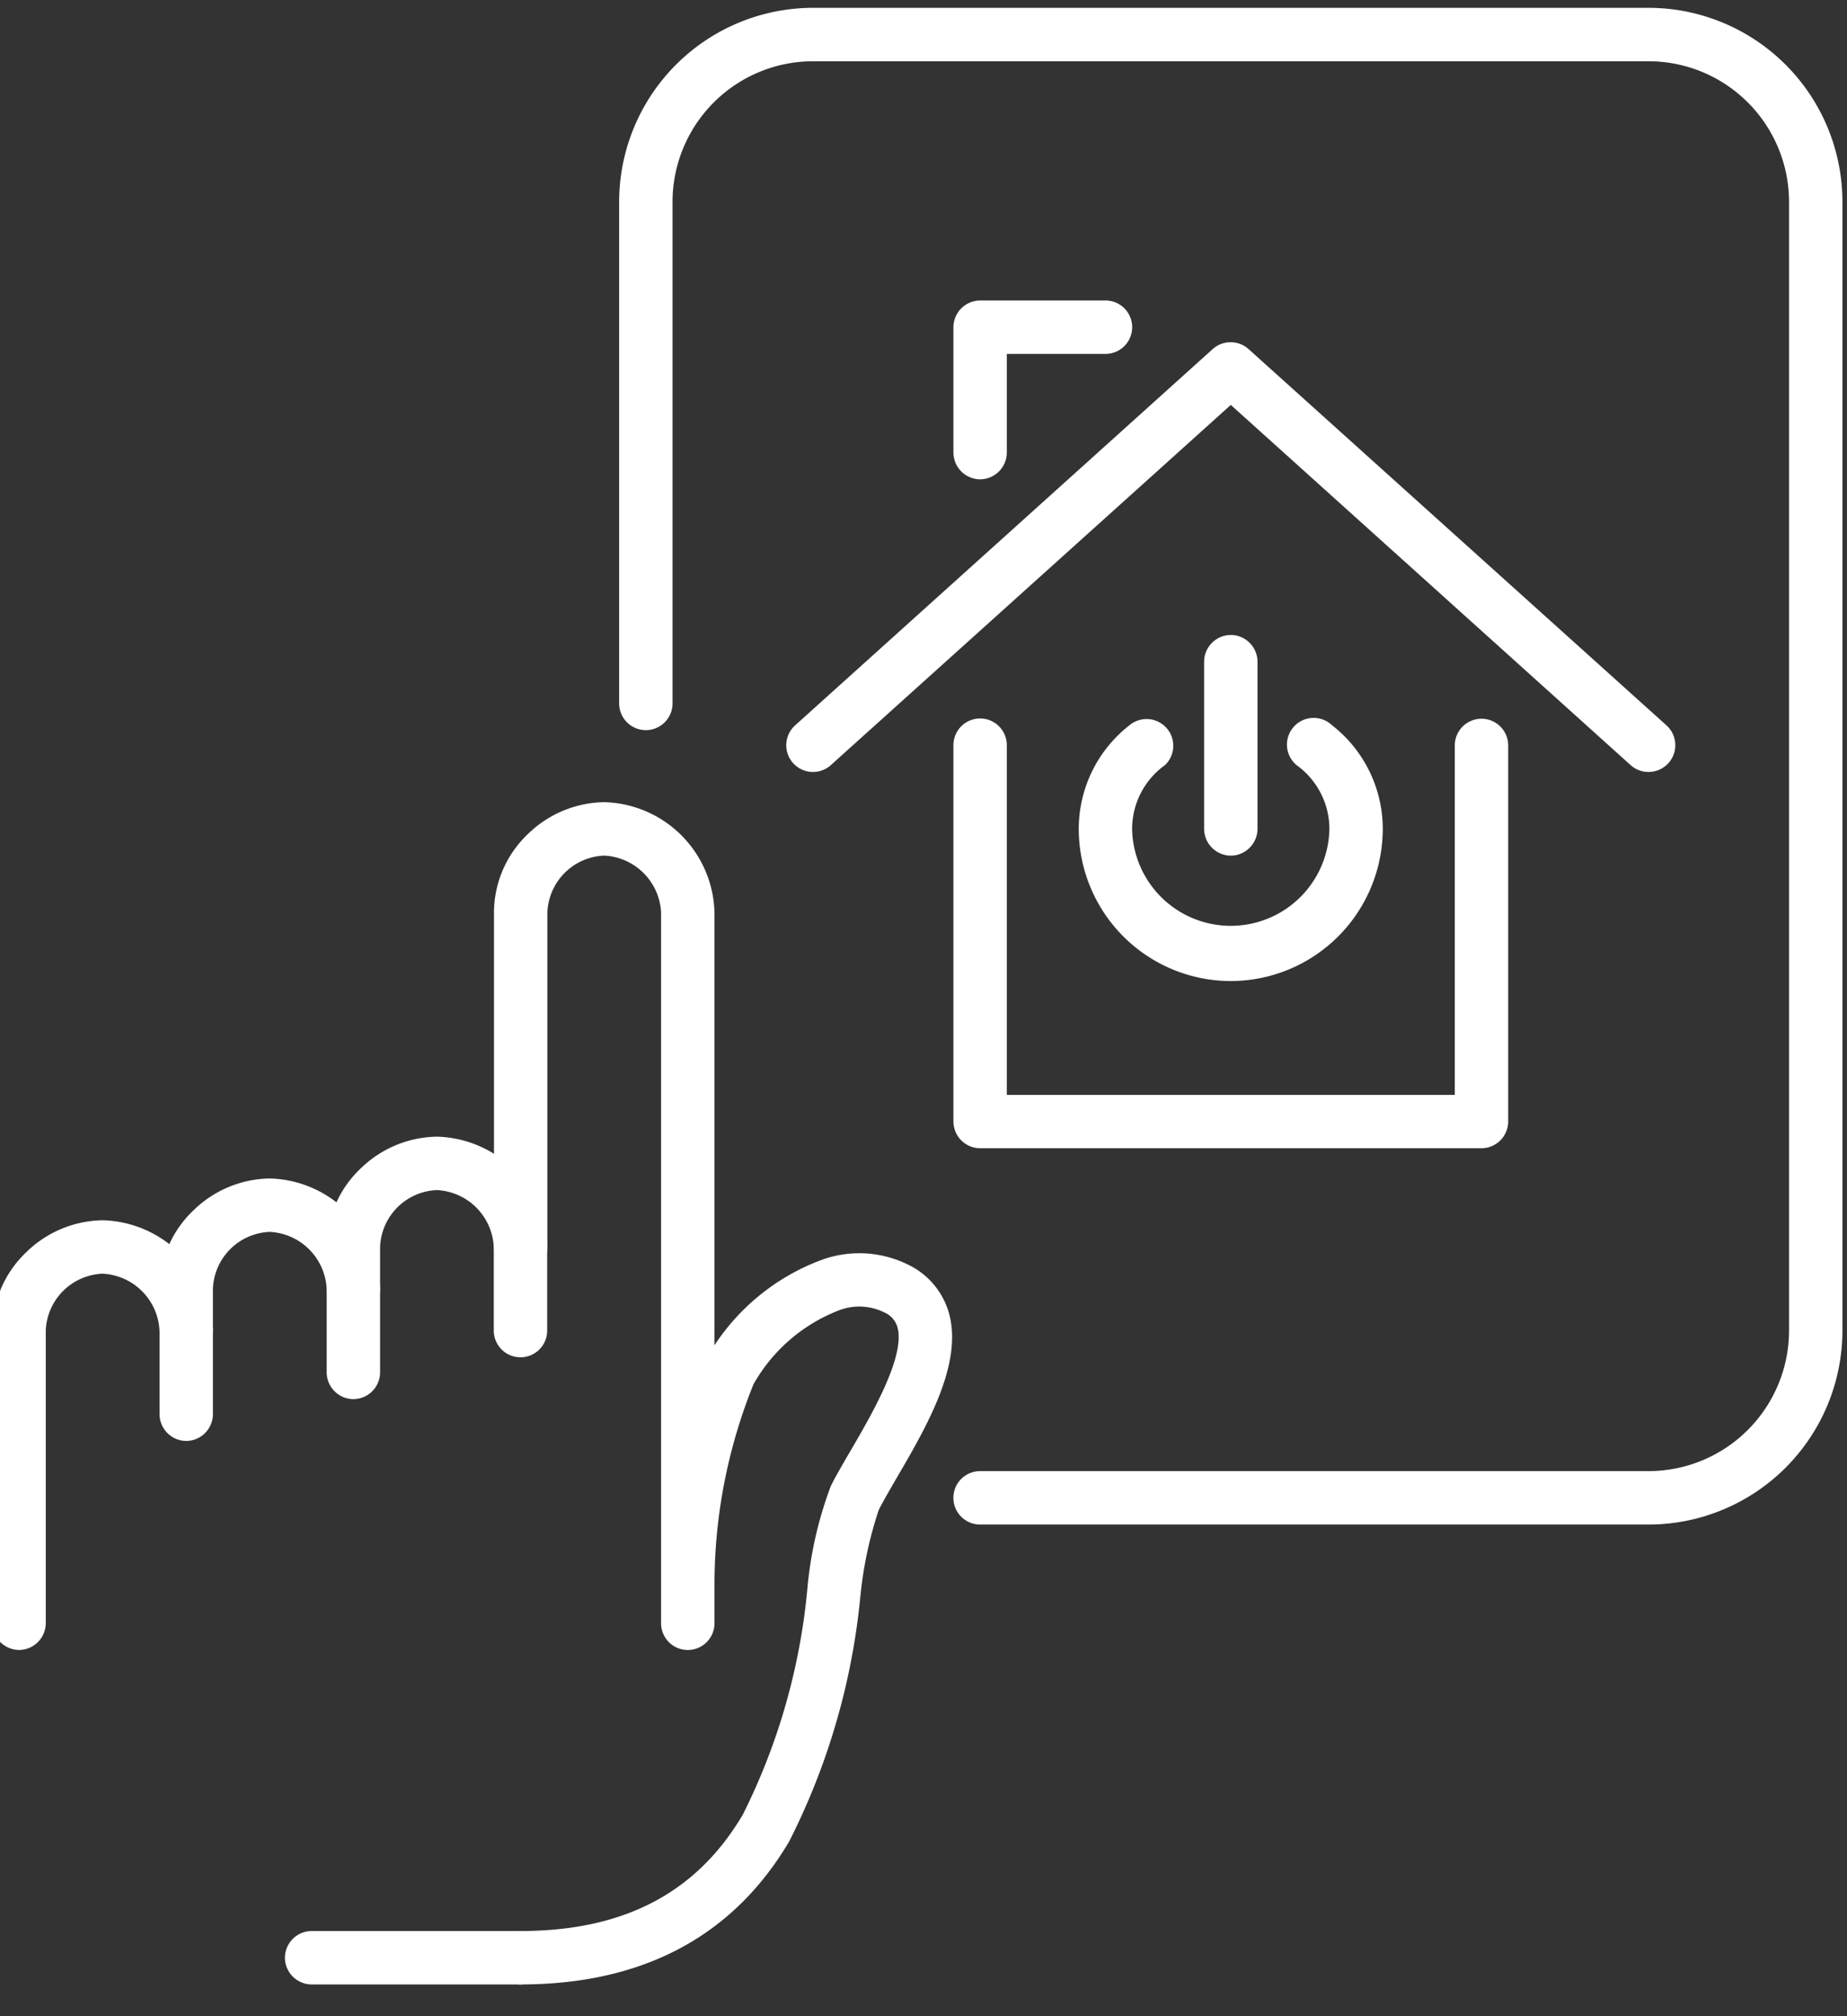 <?xml version="1.0" encoding="UTF-8"?> <svg xmlns="http://www.w3.org/2000/svg" xmlns:xlink="http://www.w3.org/1999/xlink" width="55" height="60" viewBox="0 0 55 60"><rect x="0" y="0" width="55" height="60" fill="#333333" stroke="none"/><defs><clipPath id="clip-path"><rect id="Rectangle_1737" data-name="Rectangle 1737" width="55" height="60" transform="translate(-0.152)" fill="none" stroke="#fff" stroke-width="2"></rect></clipPath></defs><g id="Groupe_1537" data-name="Groupe 1537" transform="translate(0.152 0)"><g id="Groupe_1521" data-name="Groupe 1521" transform="translate(0 0)" clip-path="url(#clip-path)"><path id="Tracé_816" data-name="Tracé 816" d="M32.155,46.636H12.248a.795.795,0,1,1,0-1.59H32.155a4.187,4.187,0,0,0,4.182-4.182V7.272A4.187,4.187,0,0,0,32.155,3.09H7.272A4.187,4.187,0,0,0,3.09,7.272V22.2a.795.795,0,1,1-1.59,0V7.272A5.778,5.778,0,0,1,7.272,1.5H32.155a5.778,5.778,0,0,1,5.772,5.772V40.865A5.778,5.778,0,0,1,32.155,46.636Z" transform="translate(16.785 -1.267)" fill="#fff"></path><path id="Tracé_817" data-name="Tracé 817" d="M108.862,131.683a.795.795,0,1,1,0-1.59c3.081,0,5.247-1.135,6.624-3.47a18.854,18.854,0,0,0,1.919-6.717,11.539,11.539,0,0,1,.7-3.06c.151-.3.36-.66.582-1.039.615-1.052,1.645-2.814,1.4-3.684a.691.691,0,0,0-.393-.44,1.685,1.685,0,0,0-1.355-.058,4.986,4.986,0,0,0-2.54,2.2,15.94,15.94,0,0,0-1.16,5.866v1.244a.795.795,0,1,1-1.59,0V99.783a1.785,1.785,0,0,0-1.693-1.693,1.762,1.762,0,0,0-1.693,1.693v9.953a.795.795,0,1,1-1.59,0V99.783a3.229,3.229,0,0,1,1.023-2.347,3.318,3.318,0,0,1,2.26-.936,3.369,3.369,0,0,1,3.283,3.283v12.878a6.542,6.542,0,0,1,3.213-2.548,3.278,3.278,0,0,1,2.583.165,2.291,2.291,0,0,1,1.181,1.409c.436,1.523-.667,3.408-1.552,4.923-.208.356-.4.692-.532.947a11.715,11.715,0,0,0-.55,2.587,20.4,20.4,0,0,1-2.121,7.287C115.192,130.252,112.5,131.683,108.862,131.683Z" transform="translate(-93.515 -72.628)" fill="#fff"></path><path id="Tracé_818" data-name="Tracé 818" d="M157.295,144.311a.8.8,0,0,1-.795-.795v-3.733a3.229,3.229,0,0,1,1.023-2.347,3.318,3.318,0,0,1,2.26-.936,3.369,3.369,0,0,1,3.283,3.283v2.488a.795.795,0,0,1-1.59,0v-2.488a1.785,1.785,0,0,0-1.693-1.693,1.762,1.762,0,0,0-1.693,1.693v3.733A.8.8,0,0,1,157.295,144.311Z" transform="translate(-146.924 -102.674)" fill="#fff"></path><path id="Tracé_819" data-name="Tracé 819" d="M177.295,149.311a.8.8,0,0,1-.795-.795v-3.733a3.229,3.229,0,0,1,1.023-2.347,3.318,3.318,0,0,1,2.26-.936,3.369,3.369,0,0,1,3.283,3.283.795.795,0,0,1-1.59,0,1.785,1.785,0,0,0-1.693-1.693,1.762,1.762,0,0,0-1.694,1.693v3.733A.8.8,0,0,1,177.295,149.311Z" transform="translate(-171.901 -106.43)" fill="#fff"></path><path id="Ligne_43" data-name="Ligne 43" d="M6.016.59H-.205A.8.8,0,0,1-1-.205.8.8,0,0,1-.205-1H6.016a.8.8,0,0,1,.795.795A.8.8,0,0,1,6.016.59Z" transform="translate(9.332 58.465)" fill="#fff"></path><path id="Tracé_820" data-name="Tracé 820" d="M197.295,159.287a.8.8,0,0,1-.795-.795v-8.709a3.229,3.229,0,0,1,1.023-2.347,3.318,3.318,0,0,1,2.26-.936,3.369,3.369,0,0,1,3.283,3.283.795.795,0,1,1-1.59,0,1.785,1.785,0,0,0-1.693-1.693,1.762,1.762,0,0,0-1.694,1.693v8.709A.8.8,0,0,1,197.295,159.287Z" transform="translate(-196.878 -110.186)" fill="#fff"></path><path id="Tracé_821" data-name="Tracé 821" d="M57.225,99.287H42.295a.8.8,0,0,1-.795-.795v-11.2a.795.795,0,0,1,1.59,0V97.7H56.43v-10.4a.795.795,0,0,1,1.59,0v11.2A.8.8,0,0,1,57.225,99.287Z" transform="translate(-13.261 -65.116)" fill="#fff"></path><path id="Tracé_822" data-name="Tracé 822" d="M47.178,54.287a.792.792,0,0,1-.531-.2L34.737,43.364,22.827,54.083A.795.795,0,0,1,21.763,52.9L34.2,41.7a.8.8,0,0,1,1.063,0L47.71,52.9a.795.795,0,0,1-.532,1.386Z" transform="translate(1.762 -31.314)" fill="#fff"></path><path id="Tracé_823" data-name="Tracé 823" d="M87.295,41.822a.8.8,0,0,1-.795-.795V37.295a.8.8,0,0,1,.795-.795h3.733a.795.795,0,1,1,0,1.59H88.09v2.938A.8.8,0,0,1,87.295,41.822Z" transform="translate(-58.261 -27.558)" fill="#fff"></path><path id="Tracé_824" data-name="Tracé 824" d="M61.027,94.311A4.533,4.533,0,0,1,56.5,89.783,3.912,3.912,0,0,1,58.009,86.7a.795.795,0,0,1,1.06,1.184,2.341,2.341,0,0,0-.98,1.9,2.938,2.938,0,0,0,5.875,0,2.341,2.341,0,0,0-.98-1.9.795.795,0,1,1,1.06-1.184,3.912,3.912,0,0,1,1.509,3.081A4.533,4.533,0,0,1,61.027,94.311Z" transform="translate(-24.529 -65.116)" fill="#fff"></path><path id="Ligne_44" data-name="Ligne 44" d="M-.205,5.567A.8.8,0,0,1-1,4.772V-.205A.8.8,0,0,1-.205-1,.8.8,0,0,1,.59-.205V4.772A.8.8,0,0,1-.205,5.567Z" transform="translate(36.704 19.896)" fill="#fff"></path></g></g></svg> 